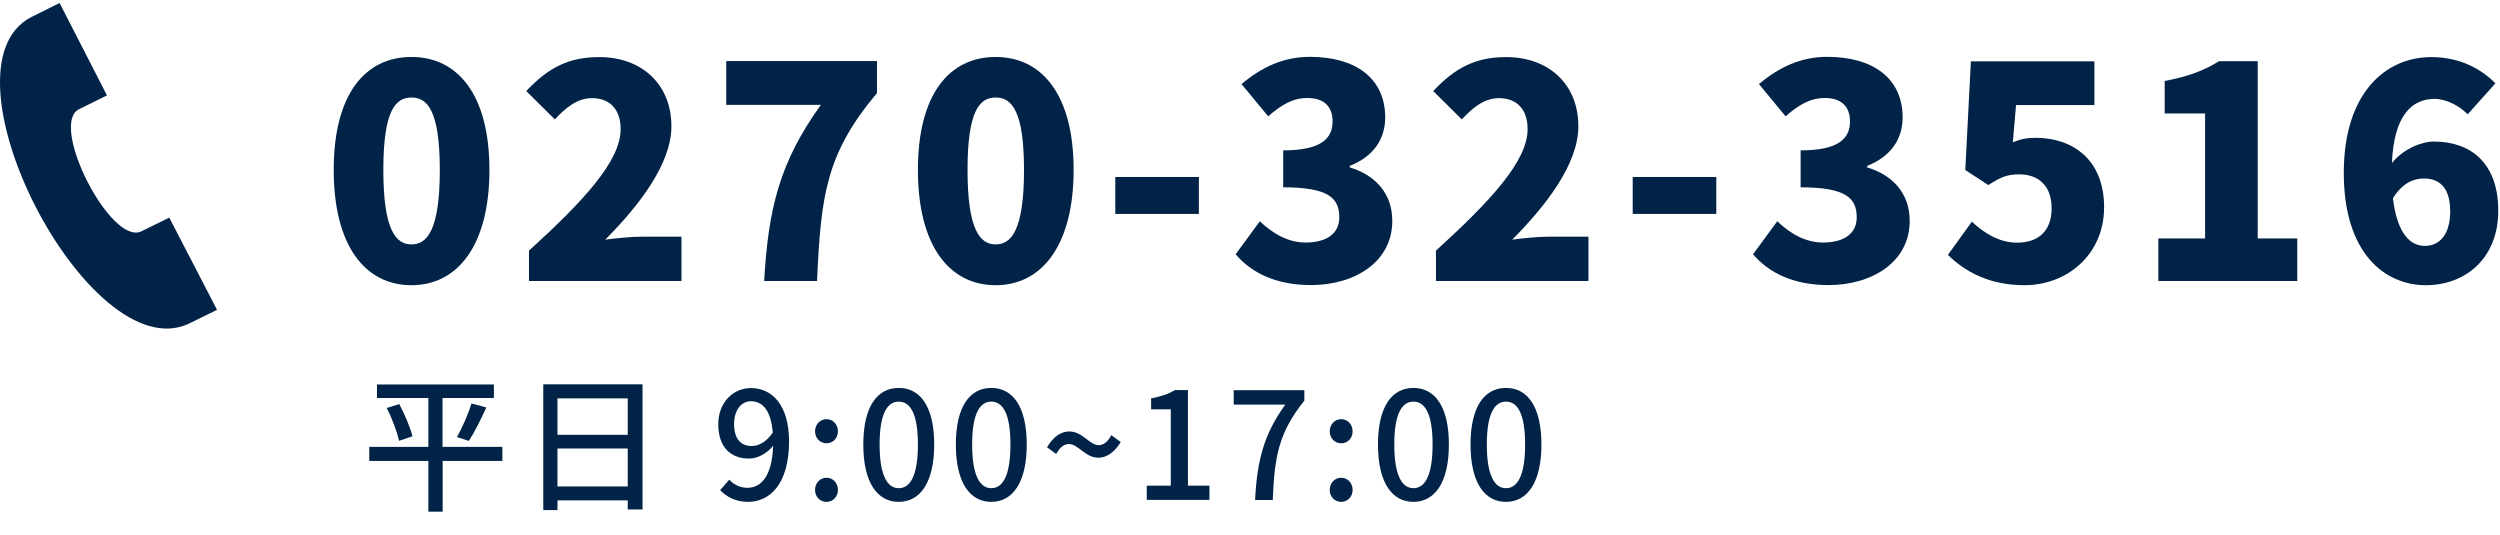 <?xml version="1.0" encoding="UTF-8"?><svg id="_レイヤー_1" xmlns="http://www.w3.org/2000/svg" width="201" height="43" viewBox="0 0 201 43"><defs><style>.cls-1{fill:#002347;}</style></defs><g><path class="cls-1" d="M17.45,24.91l-3.84-7.41s-2.15,1.06-2.25,1.1c-2.44,1.18-7.41-8.53-5.03-9.81l2.27-1.12L4.79,.24,2.5,1.38C-5.36,5.47,7.11,29.71,15.15,26.04c.13-.06,2.29-1.12,2.3-1.13Z"/><g><path class="cls-1" d="M26.83,13.66c0-6.08,2.52-9.08,6.25-9.08s6.27,3.04,6.27,9.08-2.54,9.27-6.27,9.27-6.25-3.18-6.25-9.27Zm8.53,0c0-4.82-1.02-5.82-2.28-5.82s-2.26,1-2.26,5.82,1,5.99,2.26,5.99,2.28-1.14,2.28-5.99Z"/><path class="cls-1" d="M42.51,20.17c4.42-4.02,7.39-7.22,7.39-9.79,0-1.62-.9-2.49-2.3-2.49-1.21,0-2.16,.81-2.99,1.71l-2.3-2.28c1.73-1.83,3.35-2.73,5.87-2.73,3.42,0,5.8,2.19,5.8,5.56,0,3.04-2.61,6.39-5.32,9.12,.88-.12,2.09-.24,2.88-.24h3.25v3.56h-12.26v-2.42Z"/><path class="cls-1" d="M65.99,8.43h-7.6v-3.52h12.12v2.57c-4.09,4.87-4.51,8.2-4.82,15.11h-4.25c.33-5.82,1.24-9.55,4.56-14.16Z"/><path class="cls-1" d="M73.8,13.66c0-6.08,2.52-9.08,6.25-9.08s6.27,3.04,6.27,9.08-2.54,9.27-6.27,9.27-6.25-3.18-6.25-9.27Zm8.53,0c0-4.82-1.02-5.82-2.28-5.82s-2.26,1-2.26,5.82,1,5.99,2.26,5.99,2.28-1.14,2.28-5.99Z"/><path class="cls-1" d="M89.67,14.23h6.72v2.97h-6.72v-2.97Z"/><path class="cls-1" d="M99.34,20.45l1.95-2.66c1.07,1.02,2.3,1.71,3.68,1.71,1.64,0,2.71-.69,2.71-2.02,0-1.52-.81-2.42-4.51-2.42v-2.97c3.02,0,3.97-.93,3.97-2.33,0-1.21-.71-1.88-2.02-1.88-1.19,0-2.09,.55-3.16,1.47l-2.14-2.59c1.64-1.38,3.4-2.19,5.49-2.19,3.66,0,6.06,1.71,6.06,4.87,0,1.76-.95,3.14-2.85,3.9v.12c1.97,.59,3.42,2.02,3.42,4.3,0,3.3-3.02,5.16-6.53,5.16-2.8,0-4.78-.97-6.06-2.47Z"/><path class="cls-1" d="M115.43,20.17c4.42-4.02,7.39-7.22,7.39-9.79,0-1.62-.9-2.49-2.3-2.49-1.21,0-2.16,.81-2.99,1.71l-2.3-2.28c1.73-1.83,3.35-2.73,5.87-2.73,3.42,0,5.8,2.19,5.8,5.56,0,3.04-2.61,6.39-5.32,9.12,.88-.12,2.09-.24,2.88-.24h3.25v3.56h-12.26v-2.42Z"/><path class="cls-1" d="M131.27,14.23h6.72v2.97h-6.72v-2.97Z"/><path class="cls-1" d="M140.94,20.45l1.95-2.66c1.07,1.02,2.3,1.71,3.68,1.71,1.64,0,2.71-.69,2.71-2.02,0-1.52-.81-2.42-4.51-2.42v-2.97c3.02,0,3.97-.93,3.97-2.33,0-1.21-.71-1.88-2.02-1.88-1.19,0-2.09,.55-3.16,1.47l-2.14-2.59c1.64-1.38,3.4-2.19,5.49-2.19,3.66,0,6.06,1.71,6.06,4.87,0,1.76-.95,3.14-2.85,3.9v.12c1.97,.59,3.42,2.02,3.42,4.3,0,3.3-3.02,5.16-6.53,5.16-2.8,0-4.78-.97-6.06-2.47Z"/><path class="cls-1" d="M156.62,20.48l1.92-2.66c1,.95,2.23,1.69,3.63,1.69,1.71,0,2.78-.93,2.78-2.76s-1.07-2.73-2.59-2.73c-.97,0-1.45,.19-2.5,.86l-1.85-1.21,.45-8.74h9.93v3.52h-6.3l-.26,2.99c.64-.26,1.16-.36,1.83-.36,2.99,0,5.51,1.76,5.51,5.58s-2.99,6.27-6.39,6.27c-2.83,0-4.78-1.07-6.18-2.45Z"/><path class="cls-1" d="M173.54,19.17h3.75V9.12h-3.25v-2.61c1.9-.36,3.14-.83,4.37-1.59h3.11v14.25h3.18v3.42h-11.17v-3.42Z"/><path class="cls-1" d="M198.39,9.19c-.57-.62-1.66-1.24-2.64-1.24-1.83,0-3.28,1.31-3.44,5.16,.88-1.12,2.38-1.73,3.37-1.73,2.95,0,5.18,1.71,5.18,5.56s-2.66,5.99-5.82,5.99c-3.33,0-6.6-2.59-6.6-9.03s3.37-9.31,7.03-9.31c2.33,0,4.04,.97,5.16,2.11l-2.23,2.49Zm-1.4,7.75c0-1.95-.95-2.59-2.11-2.59-.88,0-1.78,.43-2.49,1.59,.36,2.95,1.45,3.83,2.57,3.83s2.04-.83,2.04-2.83Z"/></g></g><g><path class="cls-1" d="M40.4,37.06h-4.81v4.08h-1.15v-4.08h-4.75v-1.13h4.75v-3.93h-4.13v-1.09h9.4v1.09h-4.13v3.93h4.81v1.13Zm-8.3-4.57c.44,.83,.9,1.9,1.06,2.59l-1.07,.36c-.16-.68-.56-1.8-1-2.64l1.01-.31Zm4.64,2.65c.41-.72,.91-1.86,1.17-2.7l1.19,.32c-.43,.94-.96,2.01-1.4,2.69l-.96-.31Z"/><path class="cls-1" d="M51.66,30.9v10.06h-1.19v-.73h-5.65v.78h-1.14v-10.11h7.98Zm-6.84,1.13v2.93h5.65v-2.93h-5.65Zm5.65,7.08v-3.05h-5.65v3.05h5.65Z"/><path class="cls-1" d="M58.63,38.56c.35,.4,.89,.66,1.45,.66,1.07,0,1.99-.86,2.08-3.38-.52,.64-1.27,1.03-1.94,1.03-1.48,0-2.47-.92-2.47-2.77,0-1.75,1.2-2.9,2.63-2.9,1.69,0,3.06,1.37,3.06,4.28,0,3.48-1.58,4.87-3.29,4.87-1.02,0-1.74-.41-2.25-.94l.74-.85Zm3.5-3.77c-.13-1.74-.79-2.53-1.75-2.53-.76,0-1.36,.68-1.36,1.83s.5,1.77,1.43,1.77c.54,0,1.15-.31,1.68-1.08Z"/><path class="cls-1" d="M65.53,34.68c0-.56,.41-.98,.92-.98s.92,.42,.92,.98-.41,.96-.92,.96-.92-.41-.92-.96Zm0,4.71c0-.56,.41-.98,.92-.98s.92,.42,.92,.98-.41,.96-.92,.96-.92-.4-.92-.96Z"/><path class="cls-1" d="M69.41,35.74c0-3.06,1.12-4.55,2.85-4.55s2.85,1.5,2.85,4.55-1.13,4.61-2.85,4.61-2.85-1.54-2.85-4.61Zm4.39,0c0-2.53-.64-3.45-1.54-3.45s-1.54,.92-1.54,3.45,.64,3.51,1.54,3.51,1.54-.96,1.54-3.51Z"/><path class="cls-1" d="M76.85,35.74c0-3.06,1.12-4.55,2.85-4.55s2.85,1.5,2.85,4.55-1.13,4.61-2.85,4.61-2.85-1.54-2.85-4.61Zm4.39,0c0-2.53-.64-3.45-1.54-3.45s-1.54,.92-1.54,3.45,.64,3.51,1.54,3.51,1.54-.96,1.54-3.51Z"/><path class="cls-1" d="M85.94,35.7c-.38,0-.72,.25-1.02,.8l-.74-.54c.54-.91,1.17-1.27,1.79-1.27,1.08,0,1.62,1.1,2.37,1.1,.38,0,.71-.25,1.01-.8l.76,.55c-.55,.89-1.19,1.26-1.79,1.26-1.09,0-1.62-1.1-2.38-1.1Z"/><path class="cls-1" d="M92.2,39.05h1.93v-6.14h-1.58v-.88c.83-.16,1.42-.36,1.92-.67h1.04v7.69h1.73v1.14h-5.04v-1.14Z"/><path class="cls-1" d="M103.34,32.53h-4.15v-1.16h5.68v.84c-2.08,2.59-2.4,4.53-2.54,7.99h-1.42c.16-3.23,.72-5.29,2.42-7.66Z"/><path class="cls-1" d="M106.91,34.68c0-.56,.41-.98,.92-.98s.92,.42,.92,.98-.41,.96-.92,.96-.92-.41-.92-.96Zm0,4.71c0-.56,.41-.98,.92-.98s.92,.42,.92,.98-.41,.96-.92,.96-.92-.4-.92-.96Z"/><path class="cls-1" d="M110.79,35.74c0-3.06,1.12-4.55,2.85-4.55s2.85,1.5,2.85,4.55-1.13,4.61-2.85,4.61-2.85-1.54-2.85-4.61Zm4.39,0c0-2.53-.64-3.45-1.54-3.45s-1.54,.92-1.54,3.45,.64,3.51,1.54,3.51,1.54-.96,1.54-3.51Z"/><path class="cls-1" d="M118.23,35.74c0-3.06,1.12-4.55,2.85-4.55s2.85,1.5,2.85,4.55-1.13,4.61-2.85,4.61-2.85-1.54-2.85-4.61Zm4.39,0c0-2.53-.64-3.45-1.54-3.45s-1.54,.92-1.54,3.45,.64,3.51,1.54,3.51,1.54-.96,1.54-3.51Z"/></g></svg>